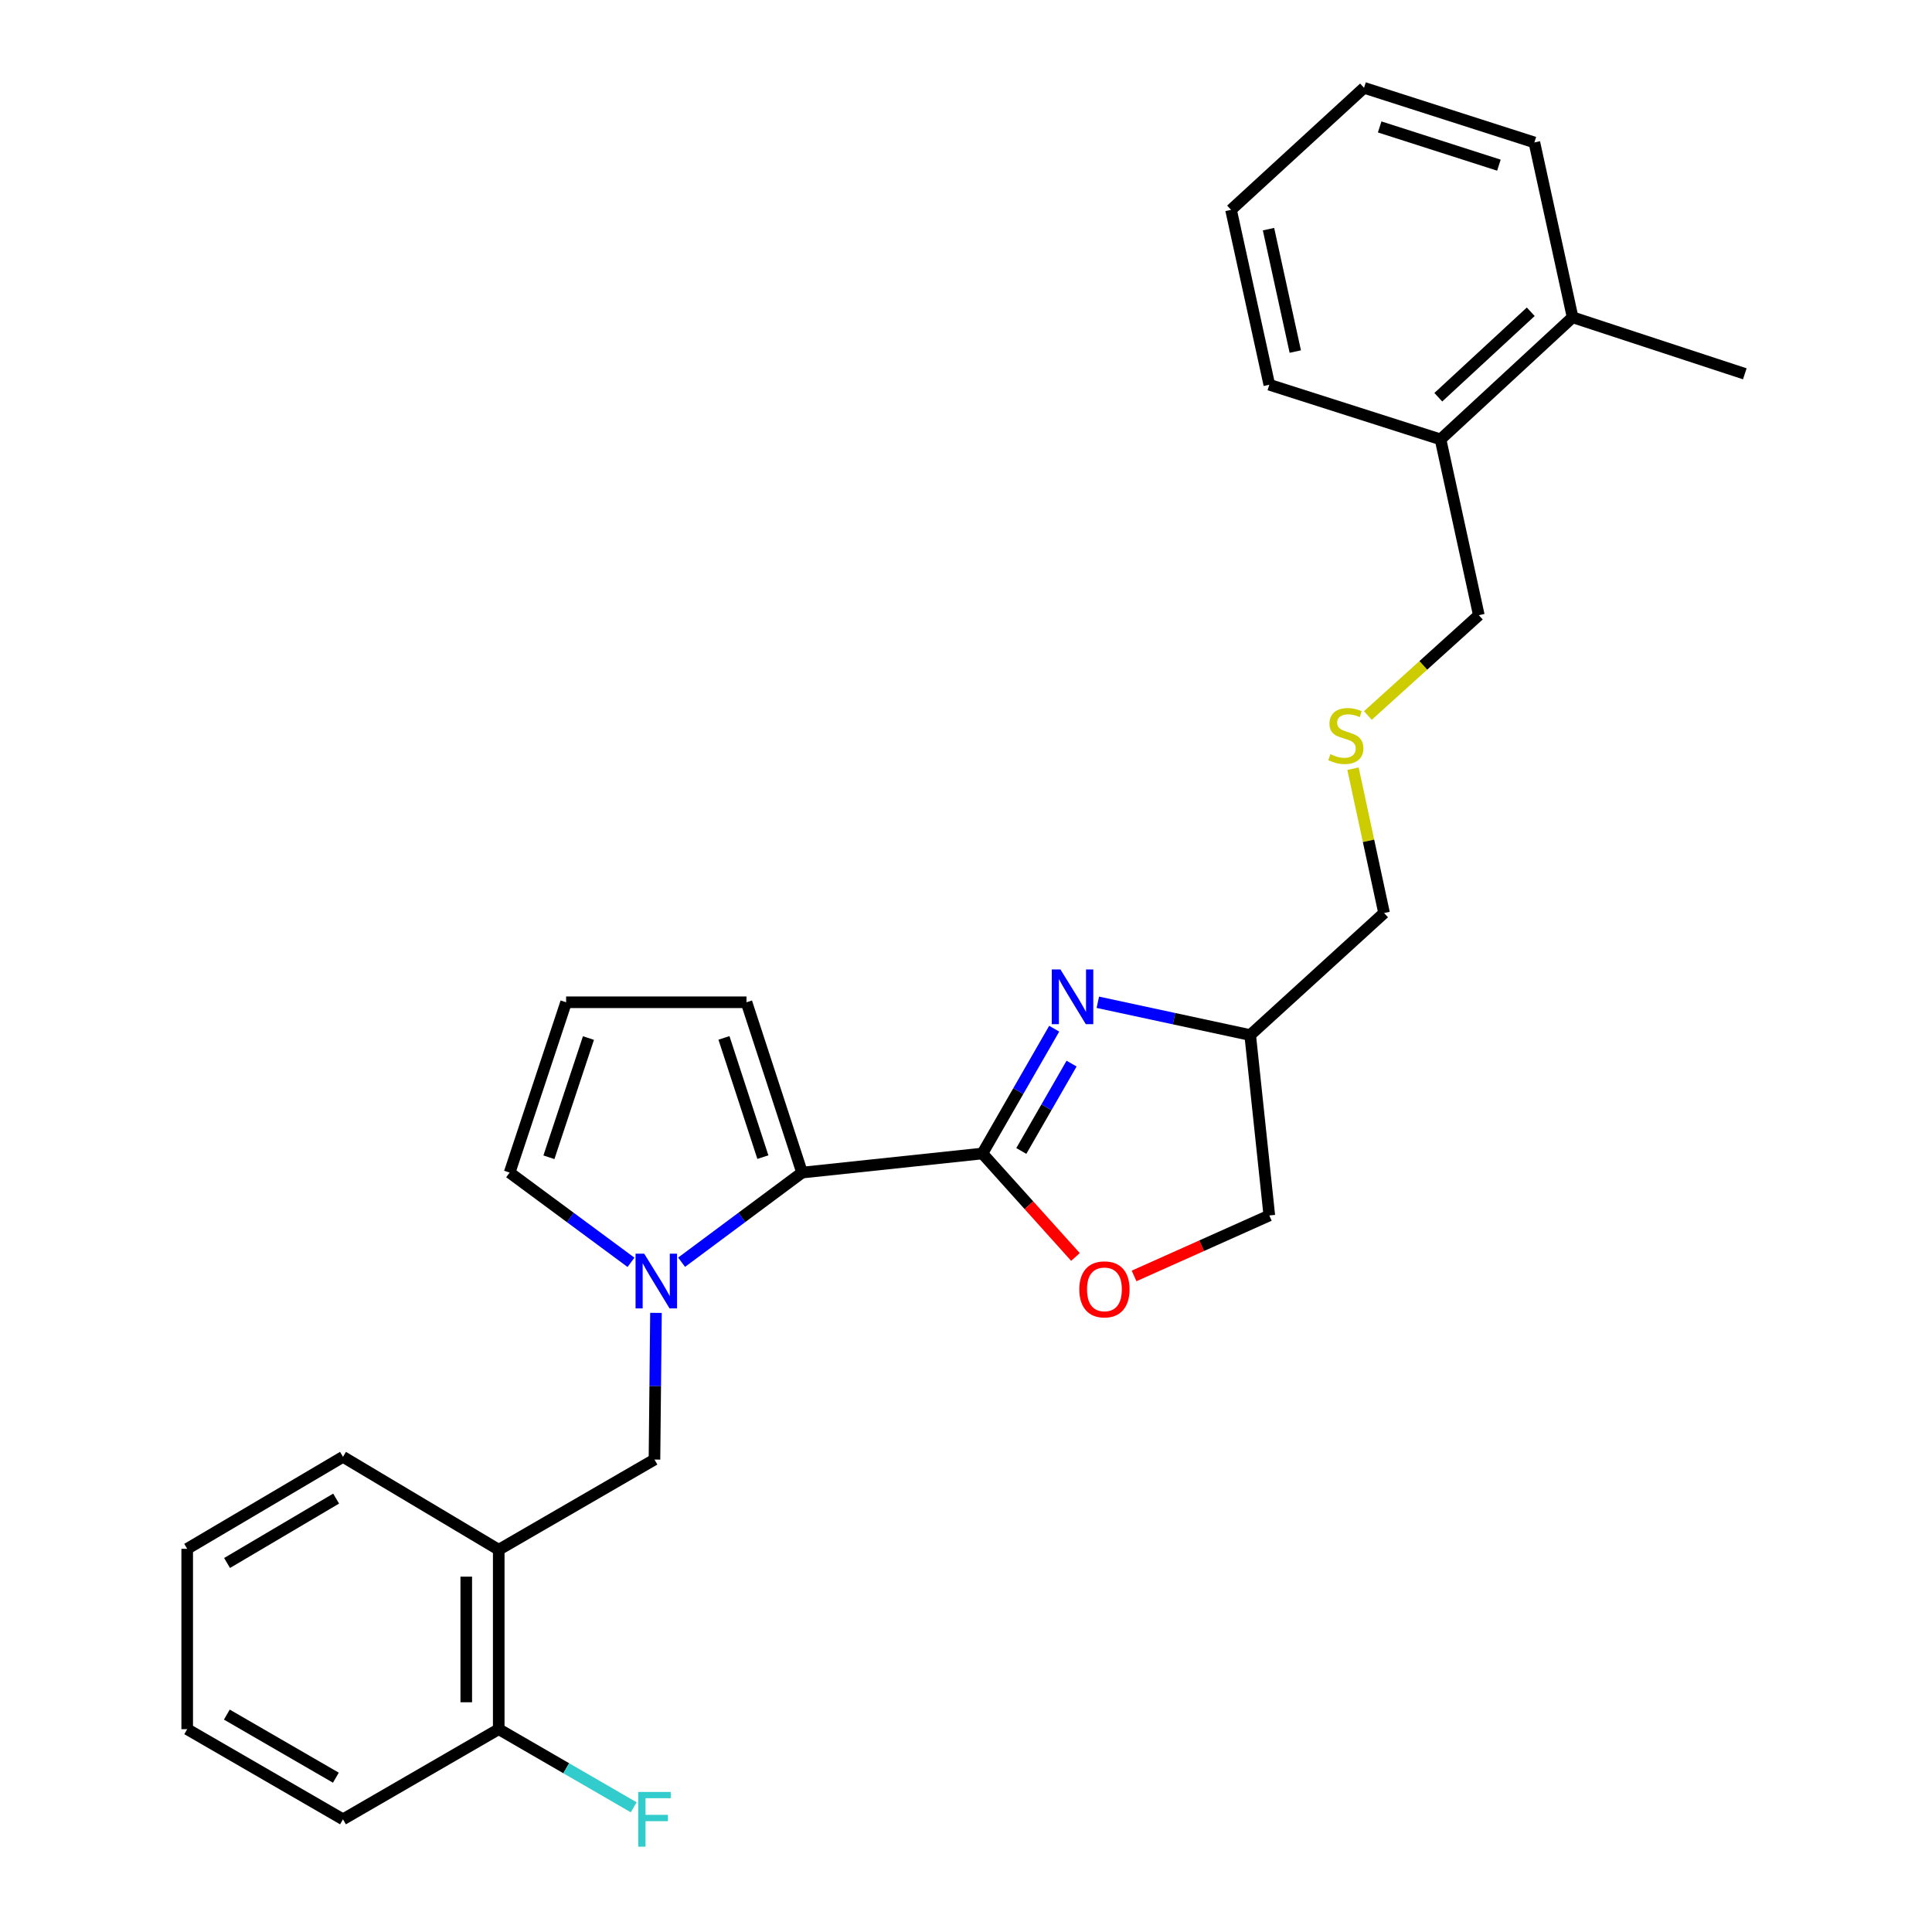 <?xml version='1.0' encoding='iso-8859-1'?>
<svg version='1.1' baseProfile='full'
              xmlns='http://www.w3.org/2000/svg'
                      xmlns:rdkit='http://www.rdkit.org/xml'
                      xmlns:xlink='http://www.w3.org/1999/xlink'
                  xml:space='preserve'
width='1000px' height='1000px' viewBox='0 0 1000 1000'>
<!-- END OF HEADER -->
<rect style='opacity:1.0;fill:#FFFFFF;stroke:none' width='1000' height='1000' x='0' y='0'> </rect>
<path class='bond-1' d='M 508.487,597.047 L 415.155,606.935' style='fill:none;fill-rule:evenodd;stroke:#000000;stroke-width:6px;stroke-linecap:butt;stroke-linejoin:miter;stroke-opacity:1' />
<path class='bond-2' d='M 508.487,597.047 L 527.069,564.75' style='fill:none;fill-rule:evenodd;stroke:#000000;stroke-width:6px;stroke-linecap:butt;stroke-linejoin:miter;stroke-opacity:1' />
<path class='bond-2' d='M 527.069,564.75 L 545.651,532.454' style='fill:none;fill-rule:evenodd;stroke:#0000FF;stroke-width:6px;stroke-linecap:butt;stroke-linejoin:miter;stroke-opacity:1' />
<path class='bond-2' d='M 528.629,595.739 L 541.637,573.132' style='fill:none;fill-rule:evenodd;stroke:#000000;stroke-width:6px;stroke-linecap:butt;stroke-linejoin:miter;stroke-opacity:1' />
<path class='bond-2' d='M 541.637,573.132 L 554.644,550.524' style='fill:none;fill-rule:evenodd;stroke:#0000FF;stroke-width:6px;stroke-linecap:butt;stroke-linejoin:miter;stroke-opacity:1' />
<path class='bond-3' d='M 508.487,597.047 L 532.569,623.827' style='fill:none;fill-rule:evenodd;stroke:#000000;stroke-width:6px;stroke-linecap:butt;stroke-linejoin:miter;stroke-opacity:1' />
<path class='bond-3' d='M 532.569,623.827 L 556.651,650.607' style='fill:none;fill-rule:evenodd;stroke:#FF0000;stroke-width:6px;stroke-linecap:butt;stroke-linejoin:miter;stroke-opacity:1' />
<path class='bond-0' d='M 352.794,653.329 L 383.974,630.132' style='fill:none;fill-rule:evenodd;stroke:#0000FF;stroke-width:6px;stroke-linecap:butt;stroke-linejoin:miter;stroke-opacity:1' />
<path class='bond-0' d='M 383.974,630.132 L 415.155,606.935' style='fill:none;fill-rule:evenodd;stroke:#000000;stroke-width:6px;stroke-linecap:butt;stroke-linejoin:miter;stroke-opacity:1' />
<path class='bond-4' d='M 339.533,679.539 L 339.141,717.498' style='fill:none;fill-rule:evenodd;stroke:#0000FF;stroke-width:6px;stroke-linecap:butt;stroke-linejoin:miter;stroke-opacity:1' />
<path class='bond-4' d='M 339.141,717.498 L 338.75,755.458' style='fill:none;fill-rule:evenodd;stroke:#000000;stroke-width:6px;stroke-linecap:butt;stroke-linejoin:miter;stroke-opacity:1' />
<path class='bond-6' d='M 326.602,653.382 L 295.193,630.159' style='fill:none;fill-rule:evenodd;stroke:#0000FF;stroke-width:6px;stroke-linecap:butt;stroke-linejoin:miter;stroke-opacity:1' />
<path class='bond-6' d='M 295.193,630.159 L 263.783,606.935' style='fill:none;fill-rule:evenodd;stroke:#000000;stroke-width:6px;stroke-linecap:butt;stroke-linejoin:miter;stroke-opacity:1' />
<path class='bond-7' d='M 415.155,606.935 L 386.378,518.775' style='fill:none;fill-rule:evenodd;stroke:#000000;stroke-width:6px;stroke-linecap:butt;stroke-linejoin:miter;stroke-opacity:1' />
<path class='bond-7' d='M 394.861,598.926 L 374.718,537.214' style='fill:none;fill-rule:evenodd;stroke:#000000;stroke-width:6px;stroke-linecap:butt;stroke-linejoin:miter;stroke-opacity:1' />
<path class='bond-9' d='M 568.236,518.772 L 607.665,527.256' style='fill:none;fill-rule:evenodd;stroke:#0000FF;stroke-width:6px;stroke-linecap:butt;stroke-linejoin:miter;stroke-opacity:1' />
<path class='bond-9' d='M 607.665,527.256 L 647.095,535.74' style='fill:none;fill-rule:evenodd;stroke:#000000;stroke-width:6px;stroke-linecap:butt;stroke-linejoin:miter;stroke-opacity:1' />
<path class='bond-11' d='M 586.989,660.429 L 621.991,644.774' style='fill:none;fill-rule:evenodd;stroke:#FF0000;stroke-width:6px;stroke-linecap:butt;stroke-linejoin:miter;stroke-opacity:1' />
<path class='bond-11' d='M 621.991,644.774 L 656.992,629.119' style='fill:none;fill-rule:evenodd;stroke:#000000;stroke-width:6px;stroke-linecap:butt;stroke-linejoin:miter;stroke-opacity:1' />
<path class='bond-5' d='M 338.75,755.458 L 258.144,802.143' style='fill:none;fill-rule:evenodd;stroke:#000000;stroke-width:6px;stroke-linecap:butt;stroke-linejoin:miter;stroke-opacity:1' />
<path class='bond-10' d='M 258.144,802.143 L 258.144,895.018' style='fill:none;fill-rule:evenodd;stroke:#000000;stroke-width:6px;stroke-linecap:butt;stroke-linejoin:miter;stroke-opacity:1' />
<path class='bond-10' d='M 241.337,816.074 L 241.337,881.087' style='fill:none;fill-rule:evenodd;stroke:#000000;stroke-width:6px;stroke-linecap:butt;stroke-linejoin:miter;stroke-opacity:1' />
<path class='bond-18' d='M 258.144,802.143 L 177.528,754.058' style='fill:none;fill-rule:evenodd;stroke:#000000;stroke-width:6px;stroke-linecap:butt;stroke-linejoin:miter;stroke-opacity:1' />
<path class='bond-28' d='M 263.783,606.935 L 293.018,518.775' style='fill:none;fill-rule:evenodd;stroke:#000000;stroke-width:6px;stroke-linecap:butt;stroke-linejoin:miter;stroke-opacity:1' />
<path class='bond-28' d='M 284.121,599.001 L 304.585,537.289' style='fill:none;fill-rule:evenodd;stroke:#000000;stroke-width:6px;stroke-linecap:butt;stroke-linejoin:miter;stroke-opacity:1' />
<path class='bond-8' d='M 386.378,518.775 L 293.018,518.775' style='fill:none;fill-rule:evenodd;stroke:#000000;stroke-width:6px;stroke-linecap:butt;stroke-linejoin:miter;stroke-opacity:1' />
<path class='bond-16' d='M 647.095,535.74 L 716.394,472.575' style='fill:none;fill-rule:evenodd;stroke:#000000;stroke-width:6px;stroke-linecap:butt;stroke-linejoin:miter;stroke-opacity:1' />
<path class='bond-27' d='M 647.095,535.74 L 656.992,629.119' style='fill:none;fill-rule:evenodd;stroke:#000000;stroke-width:6px;stroke-linecap:butt;stroke-linejoin:miter;stroke-opacity:1' />
<path class='bond-15' d='M 258.144,895.018 L 293.073,915.236' style='fill:none;fill-rule:evenodd;stroke:#000000;stroke-width:6px;stroke-linecap:butt;stroke-linejoin:miter;stroke-opacity:1' />
<path class='bond-15' d='M 293.073,915.236 L 328.002,935.454' style='fill:none;fill-rule:evenodd;stroke:#33CCCC;stroke-width:6px;stroke-linecap:butt;stroke-linejoin:miter;stroke-opacity:1' />
<path class='bond-19' d='M 258.144,895.018 L 177.528,941.675' style='fill:none;fill-rule:evenodd;stroke:#000000;stroke-width:6px;stroke-linecap:butt;stroke-linejoin:miter;stroke-opacity:1' />
<path class='bond-12' d='M 745.619,227.423 L 765.441,318.422' style='fill:none;fill-rule:evenodd;stroke:#000000;stroke-width:6px;stroke-linecap:butt;stroke-linejoin:miter;stroke-opacity:1' />
<path class='bond-13' d='M 745.619,227.423 L 813.975,164.23' style='fill:none;fill-rule:evenodd;stroke:#000000;stroke-width:6px;stroke-linecap:butt;stroke-linejoin:miter;stroke-opacity:1' />
<path class='bond-13' d='M 744.464,205.603 L 792.313,161.368' style='fill:none;fill-rule:evenodd;stroke:#000000;stroke-width:6px;stroke-linecap:butt;stroke-linejoin:miter;stroke-opacity:1' />
<path class='bond-22' d='M 745.619,227.423 L 656.992,199.141' style='fill:none;fill-rule:evenodd;stroke:#000000;stroke-width:6px;stroke-linecap:butt;stroke-linejoin:miter;stroke-opacity:1' />
<path class='bond-20' d='M 813.975,164.23 L 903.106,193.483' style='fill:none;fill-rule:evenodd;stroke:#000000;stroke-width:6px;stroke-linecap:butt;stroke-linejoin:miter;stroke-opacity:1' />
<path class='bond-21' d='M 813.975,164.23 L 794.19,73.727' style='fill:none;fill-rule:evenodd;stroke:#000000;stroke-width:6px;stroke-linecap:butt;stroke-linejoin:miter;stroke-opacity:1' />
<path class='bond-14' d='M 700.31,397.874 L 708.352,435.225' style='fill:none;fill-rule:evenodd;stroke:#CCCC00;stroke-width:6px;stroke-linecap:butt;stroke-linejoin:miter;stroke-opacity:1' />
<path class='bond-14' d='M 708.352,435.225 L 716.394,472.575' style='fill:none;fill-rule:evenodd;stroke:#000000;stroke-width:6px;stroke-linecap:butt;stroke-linejoin:miter;stroke-opacity:1' />
<path class='bond-17' d='M 708,370.34 L 736.721,344.381' style='fill:none;fill-rule:evenodd;stroke:#CCCC00;stroke-width:6px;stroke-linecap:butt;stroke-linejoin:miter;stroke-opacity:1' />
<path class='bond-17' d='M 736.721,344.381 L 765.441,318.422' style='fill:none;fill-rule:evenodd;stroke:#000000;stroke-width:6px;stroke-linecap:butt;stroke-linejoin:miter;stroke-opacity:1' />
<path class='bond-23' d='M 177.528,754.058 L 96.894,801.667' style='fill:none;fill-rule:evenodd;stroke:#000000;stroke-width:6px;stroke-linecap:butt;stroke-linejoin:miter;stroke-opacity:1' />
<path class='bond-23' d='M 173.978,775.671 L 117.534,808.998' style='fill:none;fill-rule:evenodd;stroke:#000000;stroke-width:6px;stroke-linecap:butt;stroke-linejoin:miter;stroke-opacity:1' />
<path class='bond-29' d='M 177.528,941.675 L 96.894,895.018' style='fill:none;fill-rule:evenodd;stroke:#000000;stroke-width:6px;stroke-linecap:butt;stroke-linejoin:miter;stroke-opacity:1' />
<path class='bond-29' d='M 173.85,920.13 L 117.406,887.47' style='fill:none;fill-rule:evenodd;stroke:#000000;stroke-width:6px;stroke-linecap:butt;stroke-linejoin:miter;stroke-opacity:1' />
<path class='bond-30' d='M 794.19,73.727 L 706.021,45.455' style='fill:none;fill-rule:evenodd;stroke:#000000;stroke-width:6px;stroke-linecap:butt;stroke-linejoin:miter;stroke-opacity:1' />
<path class='bond-30' d='M 775.833,85.49 L 714.114,65.699' style='fill:none;fill-rule:evenodd;stroke:#000000;stroke-width:6px;stroke-linecap:butt;stroke-linejoin:miter;stroke-opacity:1' />
<path class='bond-26' d='M 656.992,199.141 L 637.188,108.619' style='fill:none;fill-rule:evenodd;stroke:#000000;stroke-width:6px;stroke-linecap:butt;stroke-linejoin:miter;stroke-opacity:1' />
<path class='bond-26' d='M 670.44,181.971 L 656.577,118.606' style='fill:none;fill-rule:evenodd;stroke:#000000;stroke-width:6px;stroke-linecap:butt;stroke-linejoin:miter;stroke-opacity:1' />
<path class='bond-25' d='M 96.894,801.667 L 96.894,895.018' style='fill:none;fill-rule:evenodd;stroke:#000000;stroke-width:6px;stroke-linecap:butt;stroke-linejoin:miter;stroke-opacity:1' />
<path class='bond-24' d='M 706.021,45.455 L 637.188,108.619' style='fill:none;fill-rule:evenodd;stroke:#000000;stroke-width:6px;stroke-linecap:butt;stroke-linejoin:miter;stroke-opacity:1' />
<path  class='atom-1' d='M 333.442 648.909
L 342.722 663.909
Q 343.642 665.389, 345.122 668.069
Q 346.602 670.749, 346.682 670.909
L 346.682 648.909
L 350.442 648.909
L 350.442 677.229
L 346.562 677.229
L 336.602 660.829
Q 335.442 658.909, 334.202 656.709
Q 333.002 654.509, 332.642 653.829
L 332.642 677.229
L 328.962 677.229
L 328.962 648.909
L 333.442 648.909
' fill='#0000FF'/>
<path  class='atom-3' d='M 548.884 501.795
L 558.164 516.795
Q 559.084 518.275, 560.564 520.955
Q 562.044 523.635, 562.124 523.795
L 562.124 501.795
L 565.884 501.795
L 565.884 530.115
L 562.004 530.115
L 552.044 513.715
Q 550.884 511.795, 549.644 509.595
Q 548.444 507.395, 548.084 506.715
L 548.084 530.115
L 544.404 530.115
L 544.404 501.795
L 548.884 501.795
' fill='#0000FF'/>
<path  class='atom-4' d='M 558.652 667.369
Q 558.652 660.569, 562.012 656.769
Q 565.372 652.969, 571.652 652.969
Q 577.932 652.969, 581.292 656.769
Q 584.652 660.569, 584.652 667.369
Q 584.652 674.249, 581.252 678.169
Q 577.852 682.049, 571.652 682.049
Q 565.412 682.049, 562.012 678.169
Q 558.652 674.289, 558.652 667.369
M 571.652 678.849
Q 575.972 678.849, 578.292 675.969
Q 580.652 673.049, 580.652 667.369
Q 580.652 661.809, 578.292 659.009
Q 575.972 656.169, 571.652 656.169
Q 567.332 656.169, 564.972 658.969
Q 562.652 661.769, 562.652 667.369
Q 562.652 673.089, 564.972 675.969
Q 567.332 678.849, 571.652 678.849
' fill='#FF0000'/>
<path  class='atom-15' d='M 688.6 390.363
Q 688.92 390.483, 690.24 391.043
Q 691.56 391.603, 693 391.963
Q 694.48 392.283, 695.92 392.283
Q 698.6 392.283, 700.16 391.003
Q 701.72 389.683, 701.72 387.403
Q 701.72 385.843, 700.92 384.883
Q 700.16 383.923, 698.96 383.403
Q 697.76 382.883, 695.76 382.283
Q 693.24 381.523, 691.72 380.803
Q 690.24 380.083, 689.16 378.563
Q 688.12 377.043, 688.12 374.483
Q 688.12 370.923, 690.52 368.723
Q 692.96 366.523, 697.76 366.523
Q 701.04 366.523, 704.76 368.083
L 703.84 371.163
Q 700.44 369.763, 697.88 369.763
Q 695.12 369.763, 693.6 370.923
Q 692.08 372.043, 692.12 374.003
Q 692.12 375.523, 692.88 376.443
Q 693.68 377.363, 694.8 377.883
Q 695.96 378.403, 697.88 379.003
Q 700.44 379.803, 701.96 380.603
Q 703.48 381.403, 704.56 383.043
Q 705.68 384.643, 705.68 387.403
Q 705.68 391.323, 703.04 393.443
Q 700.44 395.523, 696.08 395.523
Q 693.56 395.523, 691.64 394.963
Q 689.76 394.443, 687.52 393.523
L 688.6 390.363
' fill='#CCCC00'/>
<path  class='atom-16' d='M 330.33 927.515
L 347.17 927.515
L 347.17 930.755
L 334.13 930.755
L 334.13 939.355
L 345.73 939.355
L 345.73 942.635
L 334.13 942.635
L 334.13 955.835
L 330.33 955.835
L 330.33 927.515
' fill='#33CCCC'/>
</svg>
